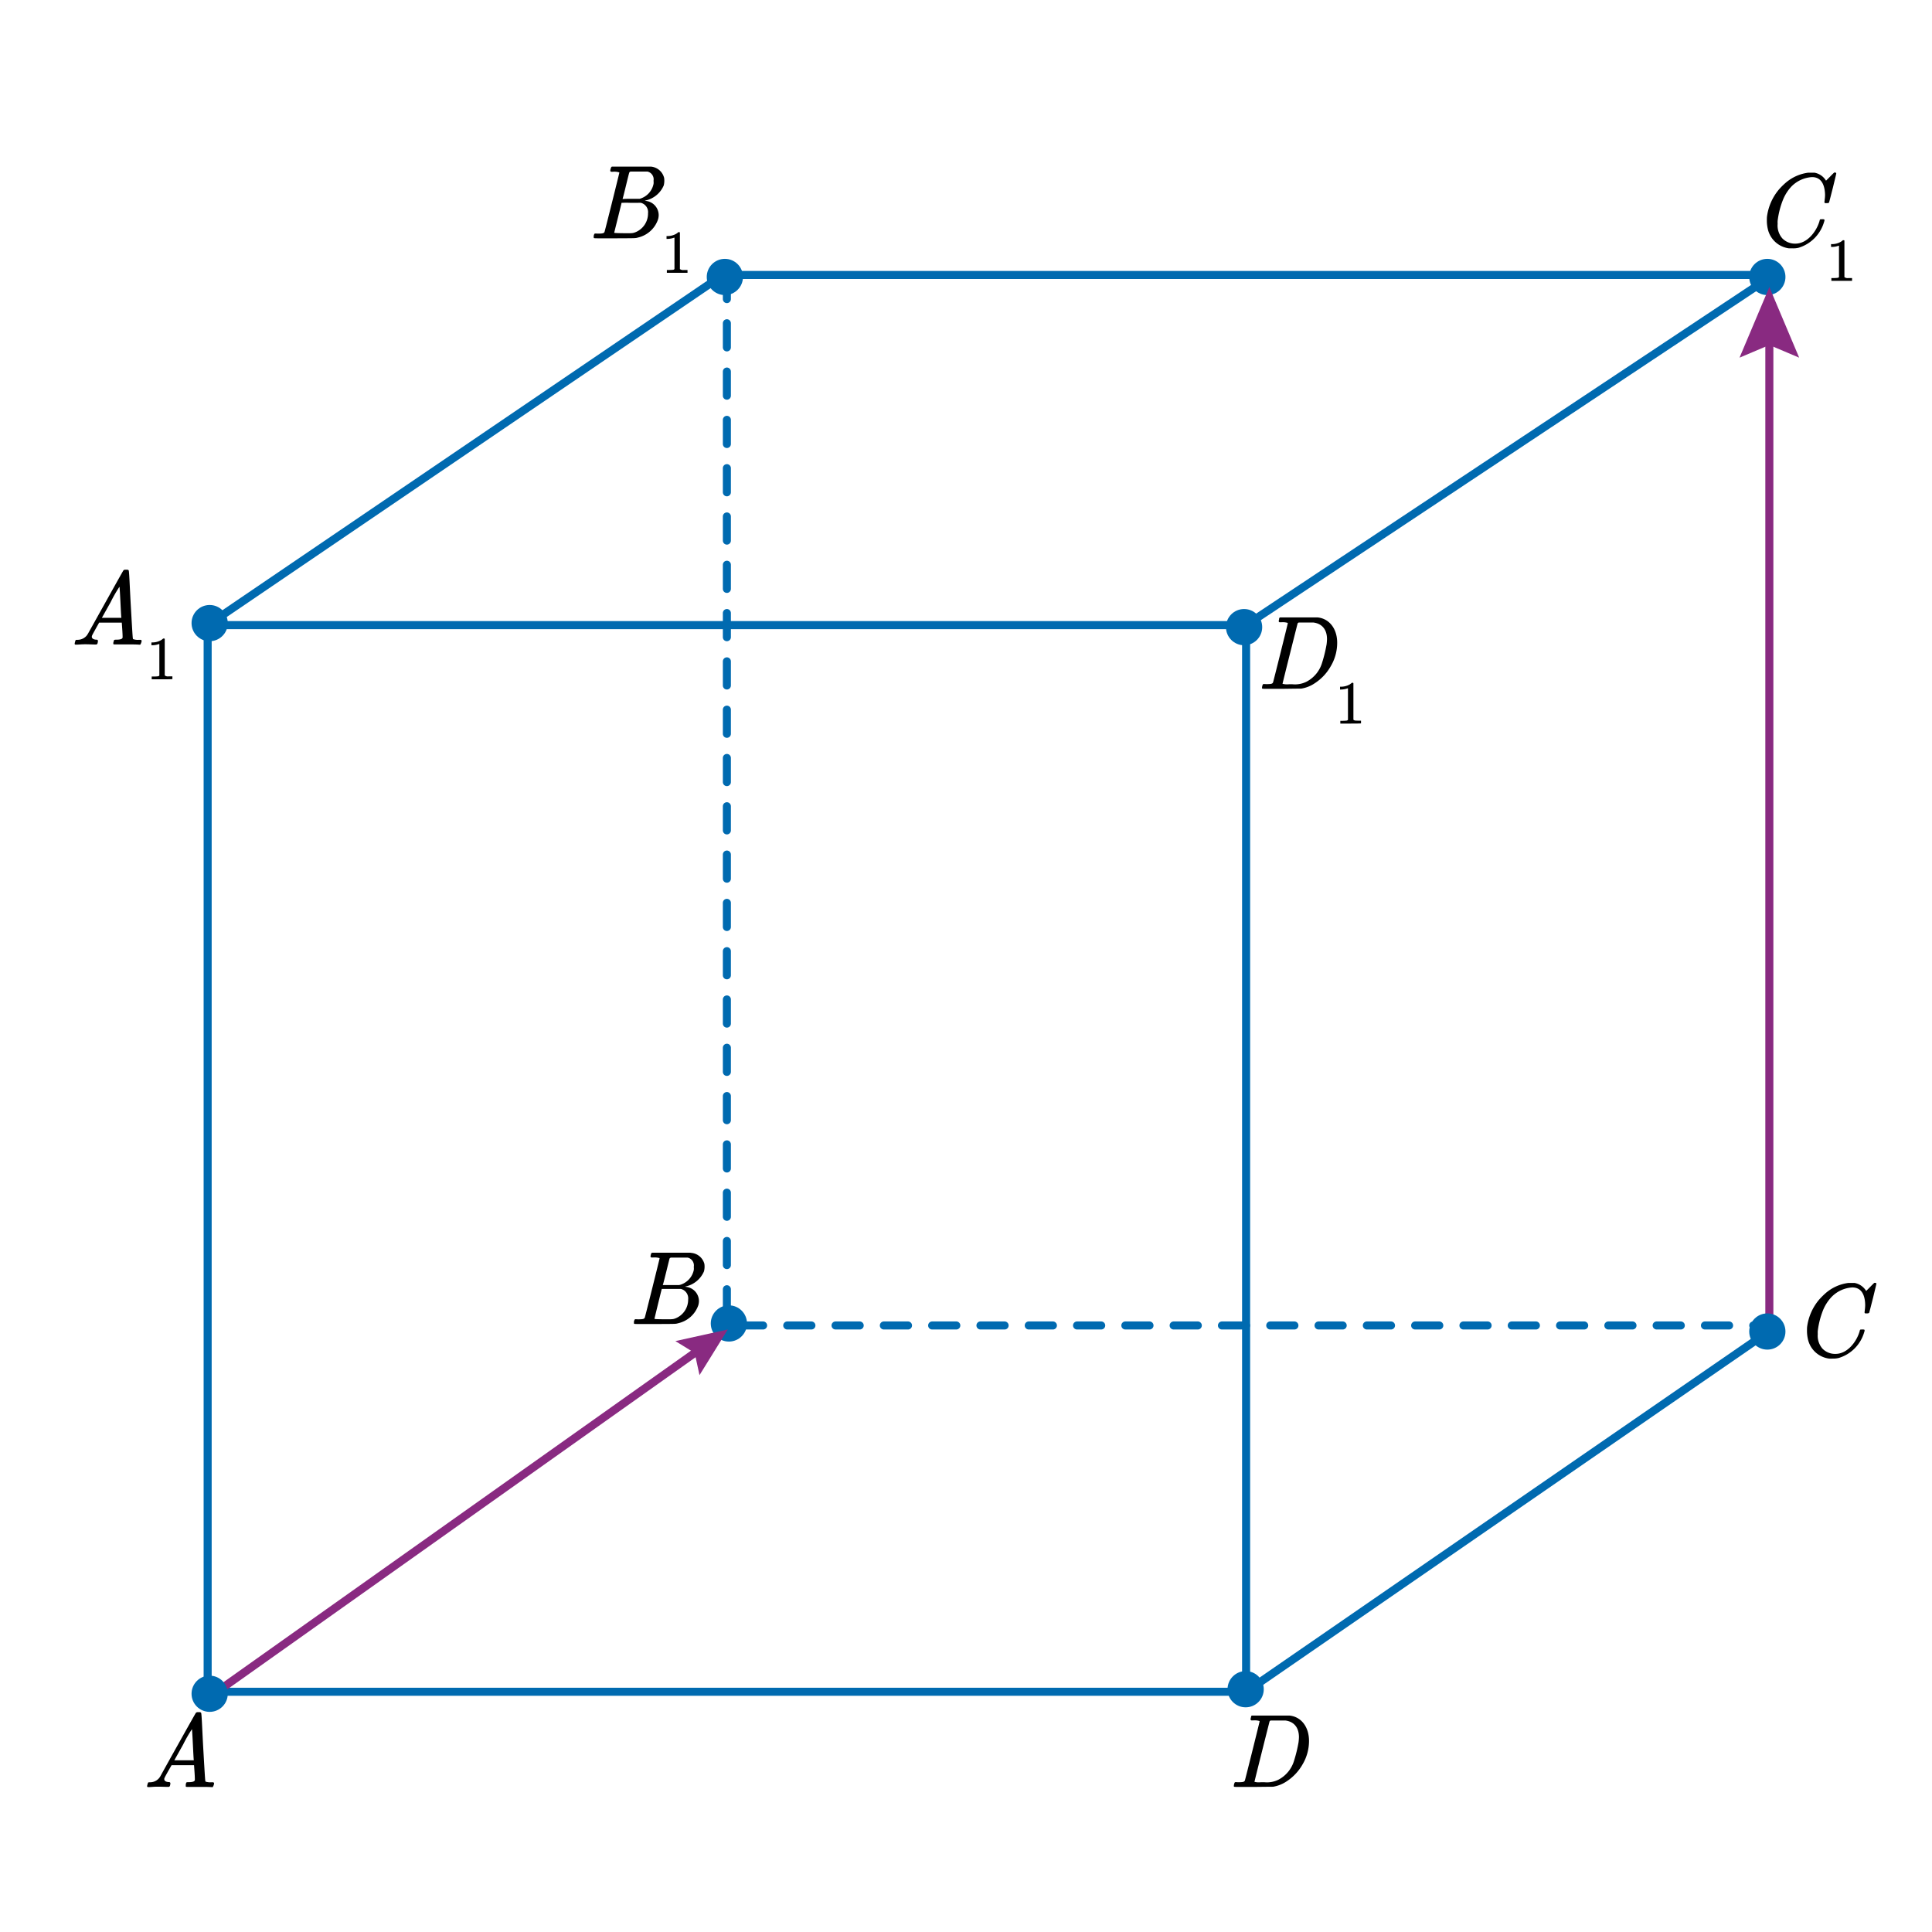 <svg xmlns="http://www.w3.org/2000/svg" width="480" height="480" viewBox="0 0 480 480">
  <defs>
    <style>
      .cls-1, .cls-2, .cls-4 {
        fill: none;
        stroke-linecap: round;
        stroke-linejoin: round;
        stroke-width: 2px;
      }

      .cls-1, .cls-2 {
        stroke: #006ab0;
      }

      .cls-2 {
        stroke-dasharray: 6;
      }

      .cls-3 {
        fill: #006ab0;
      }

      .cls-4 {
        stroke: #892a81;
      }

      .cls-5 {
        fill: #892a81;
      }
    </style>
  </defs>
  <g id="Слой_2" data-name="Слой 2">
    <path d="M36.89,444c-.26,0-.34-.05-.34-.26a4.61,4.61,0,0,1,.21-.78c.05-.13.13-.16.49-.16a2.91,2.91,0,0,0,2.42-1.22,2,2,0,0,1,.18-.28c0-.06,8.74-15.71,8.81-15.73a.3.3,0,0,1,.19-.13c.07-.06.15-.06.52-.06s.44,0,.59.16.26,3.85.52,8.48c.52,9.07.5,8.55.63,8.63a3.8,3.8,0,0,0,1.4.15H53c.08.08.19.13.19.26a2.1,2.1,0,0,1-.34.94h-.34c-.81-.05-1.87-.05-2.94-.05l-3,0c-.34,0-.42,0-.42-.2s0-.24,0-.39c.13-.45,0-.58.6-.58.88,0,1.66-.1,1.66-.59,0-.21,0-.68-.07-1.75l-.13-1.89H42.63L41.8,440c-.44.8-.86,1.53-.88,1.64a.77.77,0,0,0-.11.39c0,.49.55.7,1.09.72.26,0,.34.06.39.16s.06.13,0,.49-.13.55-.5.55c-.78,0-1.5-.05-2.6-.05S37.54,444,36.89,444Zm10.79-14.38a35.27,35.27,0,0,0-2.19,3.82l-2.18,3.9s1.09,0,2.42,0h2.41v-.13C48.07,437.05,47.78,429.72,47.68,429.61Z"/>
    <path d="M162,311.23h4.74l4.73,0,.31.05A3.69,3.69,0,0,1,175,314a4.73,4.73,0,0,1-.1,1.87,6.43,6.43,0,0,1-4.42,3.72l-.29.08.29.05a3.57,3.57,0,0,1,3.17,3.48,4,4,0,0,1-.16,1.1,6.89,6.89,0,0,1-4.94,4.44c-.8.21-.36.18-5.87.21H160c-2.7,0-2.44,0-2.49-.18s0-.05,0-.11a1.42,1.42,0,0,1,0-.36c.11-.39.16-.47.26-.52s.39,0,.78,0c1.25,0,1.49-.1,1.64-.41.08-.13,3.67-14.54,3.67-14.67a1.3,1.3,0,0,0,0-.13,4.45,4.45,0,0,0-1.58-.15h-.47c-.21-.16-.24-.18-.11-.7S161.84,311.39,162,311.23Zm4.71,9c-1.79,0-2.26,0-2.29,0s-1.82,7.36-1.82,7.41,0,.11,2.21.13,2.34,0,2.89-.18a5,5,0,0,0,3.27-4.73,2.41,2.41,0,0,0-1.82-2.63C169,320.23,168,320.23,166.7,320.23Zm4.16-7.78c-.16,0-.55,0-2.08,0-1,0-1.95,0-2.05,0s-.32.08-.39.24-1.56,6.42-1.67,6.52.08.06,2,.06l2,0,.26-.05a4.87,4.87,0,0,0,3.43-3.69,3.28,3.28,0,0,0,0-.78A2,2,0,0,0,170.86,312.45Z"/>
    <path d="M460.2,319.86a7.82,7.82,0,0,0-5.1,2.31,10.72,10.72,0,0,0-2.13,3.25,20.7,20.7,0,0,0-1.35,5.25,6.2,6.2,0,0,0,0,.78,4.89,4.89,0,0,0,1.17,3.62,4.35,4.35,0,0,0,3.23,1.3c3,0,5.27-3.07,6-5.62.1-.44.1-.44.62-.44s.55,0,.6.15,0,.24-.16.76a9.4,9.4,0,0,1-6.24,6.16,5.62,5.62,0,0,1-1.53.16,6.49,6.49,0,0,1-.86,0,6.2,6.2,0,0,1-5.28-4.84,9.43,9.43,0,0,1-.23-2c0-.42,0-.86.05-1.17a13.11,13.11,0,0,1,2.94-6.61,19.52,19.52,0,0,1,1.64-1.64,10.7,10.7,0,0,1,5.67-2.54h.41c.39,0,.89,0,1.09,0a4.26,4.26,0,0,1,2.79,1.82c.05.11.1.16.13.16l1-1c.52-.55,1-1,1-1s.08,0,.16,0,.36,0,.36.18-.13.65-.83,3.56c-.49,1.93-.91,3.57-.94,3.64s-.07.21-.59.21h-.42c-.1-.1-.16-.1-.16-.34a1.59,1.59,0,0,0,.06-.46,9.51,9.51,0,0,0,.1-1.28C463.37,321.78,462.51,319.86,460.2,319.86Z"/>
    <path d="M311,426.23h4.55c3,0,4.65,0,4.83,0,2.84.28,4.84,2.75,4.84,6.29a11.39,11.39,0,0,1-1.61,5.85,12.2,12.2,0,0,1-3.93,4.19,8.56,8.56,0,0,1-3.38,1.35c-.26,0-.62,0-4.91.05h-2.47c-2.55,0-2.32,0-2.37-.18s0-.05,0-.11a1.42,1.42,0,0,1,.05-.36c.1-.39.15-.47.26-.52s.39,0,.78,0c1.25,0,1.48-.1,1.64-.41.07-.13,3.66-14.54,3.66-14.67s0-.1,0-.13a4.56,4.56,0,0,0-1.59-.15h-.47c-.21-.16-.23-.18-.1-.7S310.81,426.39,311,426.23Zm2.29,16.56h.83a6.36,6.36,0,0,0,3.54-.65,7.86,7.86,0,0,0,3.87-4.78,34.93,34.93,0,0,0,1.09-4.5,12.4,12.4,0,0,0,.1-1.27c0-2.42-1.27-3.88-3.4-4.14l-1.77,0-1.74,0a.42.42,0,0,0-.39.24c-.05.13-3.75,14.84-3.75,15A4.3,4.3,0,0,0,313.26,442.79Z"/>
    <g>
      <path d="M18.89,160.16c-.26,0-.34-.06-.34-.26a4.14,4.14,0,0,1,.21-.78c0-.13.13-.16.49-.16a2.94,2.94,0,0,0,2.42-1.22c.08-.13.15-.26.18-.29s8.74-15.7,8.81-15.73a.4.4,0,0,1,.19-.13c.07-.05.15-.05.52-.05s.44,0,.59.15.26,3.85.52,8.48c.52,9.08.5,8.56.63,8.63a3.51,3.51,0,0,0,1.4.16H35c.08.08.19.13.19.26a2.15,2.15,0,0,1-.34.94h-.34c-.81-.06-1.87-.06-2.94-.06s-2.05,0-3,0c-.34,0-.42,0-.42-.21s0-.23.05-.39c.13-.44.05-.57.6-.57.88,0,1.66-.1,1.66-.6,0-.21,0-.67-.07-1.74l-.13-1.9H24.63l-.83,1.48c-.44.81-.86,1.54-.88,1.64a.8.8,0,0,0-.11.39c0,.5.55.7,1.09.73.26,0,.34,0,.39.16s.06.13,0,.49-.13.55-.5.55c-.78,0-1.5-.06-2.6-.06S19.54,160.16,18.89,160.16Zm10.79-14.38a33.41,33.41,0,0,0-2.19,3.82l-2.18,3.9s1.09,0,2.42,0h2.41v-.12C30.07,153.21,29.78,145.88,29.68,145.78Z"/>
      <path d="M40.25,168.77c-.48,0-2.12,0-2.38,0h-.18v-.69h.4a9.86,9.86,0,0,0,1.13-.05.68.68,0,0,0,.37-.18v-7.83a.34.34,0,0,0-.13,0,4.87,4.87,0,0,1-1.56.29h-.28v-.7h.28a4.34,4.34,0,0,0,2.12-.57,3.37,3.37,0,0,0,.47-.35c0-.05,0-.05.19-.05s.16,0,.25.09v4.53l0,4.55a1.33,1.33,0,0,0,1,.23h.9v.69h-.17C42.4,168.77,40.74,168.77,40.25,168.77Z"/>
    </g>
    <g>
      <path d="M152,41.4h4.74l4.73,0,.31,0A3.71,3.71,0,0,1,165,44.2a4.78,4.78,0,0,1-.1,1.88,6.39,6.39,0,0,1-4.42,3.71l-.29.08.29.05a3.57,3.57,0,0,1,3.17,3.49,3.84,3.84,0,0,1-.16,1.09A6.9,6.9,0,0,1,158.57,59c-.8.21-.36.18-5.87.21H150c-2.7,0-2.44,0-2.49-.19s0,0,0-.1a1.37,1.37,0,0,1,0-.36c.11-.39.16-.47.26-.52s.39,0,.78,0c1.25,0,1.49-.1,1.64-.42.08-.13,3.67-14.53,3.67-14.66a.86.86,0,0,0,0-.13,4.11,4.11,0,0,0-1.58-.16h-.47c-.21-.15-.24-.18-.11-.7C151.84,41.53,151.84,41.55,152,41.4Zm4.71,9a22,22,0,0,0-2.29,0c0,.13-1.82,7.36-1.82,7.41s0,.1,2.21.13,2.34,0,2.89-.18A5,5,0,0,0,161,53a2.39,2.39,0,0,0-1.82-2.62C159,50.39,158,50.39,156.7,50.39Zm4.16-7.77c-.16,0-.55,0-2.08,0-1,0-1.95,0-2.05,0a.41.41,0,0,0-.39.23c-.13.24-1.56,6.42-1.67,6.53s.08,0,2,0l2,0,.26,0a4.85,4.85,0,0,0,3.43-3.69,3.19,3.19,0,0,0,0-.78A2,2,0,0,0,160.86,42.62Z"/>
      <path d="M168.24,67.77c-.49,0-2.12,0-2.38,0h-.18v-.69h.39a10.07,10.07,0,0,0,1.14-.05c.18,0,.25-.11.36-.18V59.06l-.12,0a4.92,4.92,0,0,1-1.56.29h-.29v-.7h.29a4.34,4.34,0,0,0,2.12-.57,4.1,4.1,0,0,0,.47-.35c0-.05,0-.05.18-.05s.17,0,.26.09v9.08a1.36,1.36,0,0,0,1,.23h.89v.69h-.16C170.39,67.77,168.72,67.77,168.24,67.77Z"/>
    </g>
    <g>
      <path d="M318,153.4h4.55c3,0,4.65,0,4.83,0,2.84.29,4.84,2.76,4.84,6.29a11.39,11.39,0,0,1-1.61,5.85,12.11,12.11,0,0,1-3.93,4.19,8.27,8.27,0,0,1-3.38,1.35c-.26,0-.62,0-4.91.06h-2.47c-2.55,0-2.32,0-2.37-.19s0-.05,0-.1a1.37,1.37,0,0,1,.05-.36c.1-.39.15-.47.26-.52s.39,0,.78,0c1.25,0,1.48-.1,1.64-.42.07-.13,3.66-14.53,3.66-14.66a1.23,1.23,0,0,0,0-.13,4.22,4.22,0,0,0-1.59-.16h-.47c-.21-.15-.23-.18-.1-.7C317.81,153.53,317.81,153.55,318,153.4ZM320.26,170h.83a6.36,6.36,0,0,0,3.54-.65,7.85,7.85,0,0,0,3.87-4.79,34.4,34.4,0,0,0,1.09-4.49,12.58,12.58,0,0,0,.1-1.28c0-2.42-1.27-3.87-3.4-4.13-.13,0-1,0-1.77,0s-1.61,0-1.74,0a.42.42,0,0,0-.39.23c-.05.13-3.75,14.85-3.75,15A4.55,4.55,0,0,0,320.26,170Z"/>
      <path d="M335.56,179.77c-.48,0-2.12,0-2.37,0H333v-.69h.4a9.74,9.74,0,0,0,1.13-.05c.19,0,.26-.11.37-.18v-7.83l-.12,0a4.92,4.92,0,0,1-1.56.29h-.29v-.7h.29a4.37,4.37,0,0,0,2.12-.57,5.23,5.23,0,0,0,.47-.35c0-.05,0-.05.18-.05s.17,0,.26.09v9.08c.21.21.53.23,1,.23h.89v.69H338C337.72,179.77,336.05,179.77,335.56,179.77Z"/>
    </g>
    <g>
      <path d="M450.2,44a7.82,7.82,0,0,0-5.1,2.31A10.72,10.72,0,0,0,443,49.58a20.89,20.89,0,0,0-1.35,5.26,6,6,0,0,0,0,.78,4.86,4.86,0,0,0,1.17,3.61,4.35,4.35,0,0,0,3.23,1.3c3,0,5.27-3.07,6-5.61.1-.45.1-.45.62-.45s.55,0,.6.16,0,.23-.16.75a9.44,9.44,0,0,1-6.24,6.17,5.64,5.64,0,0,1-1.53.15c-.36,0-.7,0-.86,0a6.2,6.2,0,0,1-5.28-4.84,9.45,9.45,0,0,1-.23-2c0-.41,0-.86.05-1.17a13.12,13.12,0,0,1,2.94-6.6,16.92,16.92,0,0,1,1.64-1.64,10.72,10.72,0,0,1,5.67-2.55h.41c.39,0,.89,0,1.09,0a4.19,4.19,0,0,1,2.79,1.82c.05.1.1.15.13.15l1-1c.52-.54,1-1,1-1s.08,0,.16,0,.36,0,.36.19-.13.65-.83,3.56c-.49,1.92-.91,3.56-.94,3.64s-.07.21-.59.21h-.42c-.1-.11-.16-.11-.16-.34a1.73,1.73,0,0,0,.06-.47,9.36,9.36,0,0,0,.1-1.27C453.37,45.94,452.51,44,450.2,44Z"/>
      <path d="M457.55,69.77c-.49,0-2.12,0-2.38,0H455v-.69h.39a10.07,10.07,0,0,0,1.14-.05.62.62,0,0,0,.36-.18V61.06l-.12,0a4.87,4.87,0,0,1-1.56.29h-.29v-.7h.29a4.34,4.34,0,0,0,2.12-.57,3.37,3.37,0,0,0,.47-.35c0-.05,0-.05.18-.05s.17,0,.26.09v4.53l0,4.55a1.33,1.33,0,0,0,1,.23h.9v.69H460C459.7,69.77,458,69.77,457.55,69.77Z"/>
    </g>
    <rect class="cls-1" x="51.59" y="155.31" width="258" height="265"/>
    <polyline class="cls-1" points="51.59 155.31 179.59 68.31 440.59 68.31 309.59 155.31"/>
    <line class="cls-1" x1="309.59" y1="420.31" x2="441.59" y2="329.31"/>
    <polyline class="cls-2" points="180.59 68.31 180.59 329.31 437.59 329.31"/>
    <circle class="cls-3" cx="309.48" cy="419.68" r="4.5"/>
    <circle class="cls-3" cx="181.09" cy="328.81" r="4.5"/>
    <circle class="cls-3" cx="52.09" cy="154.81" r="4.5"/>
    <circle class="cls-3" cx="180.09" cy="68.81" r="4.5"/>
    <circle class="cls-3" cx="309.09" cy="155.81" r="4.5"/>
    <circle class="cls-3" cx="439.09" cy="68.81" r="4.5"/>
    <g>
      <line class="cls-4" x1="53.19" y1="420.81" x2="174" y2="335.14"/>
      <polygon class="cls-5" points="173.79 341.65 172.59 336.14 167.8 333.19 180.82 330.31 173.79 341.65"/>
    </g>
    <g>
      <line class="cls-4" x1="439.59" y1="330.31" x2="439.59" y2="83.25"/>
      <polygon class="cls-5" points="447 88.86 439.59 85.72 432.18 88.86 439.59 71.31 447 88.86"/>
    </g>
    <circle class="cls-3" cx="52.09" cy="420.81" r="4.5"/>
    <circle class="cls-3" cx="439.09" cy="330.81" r="4.5"/>
  </g>
</svg>
